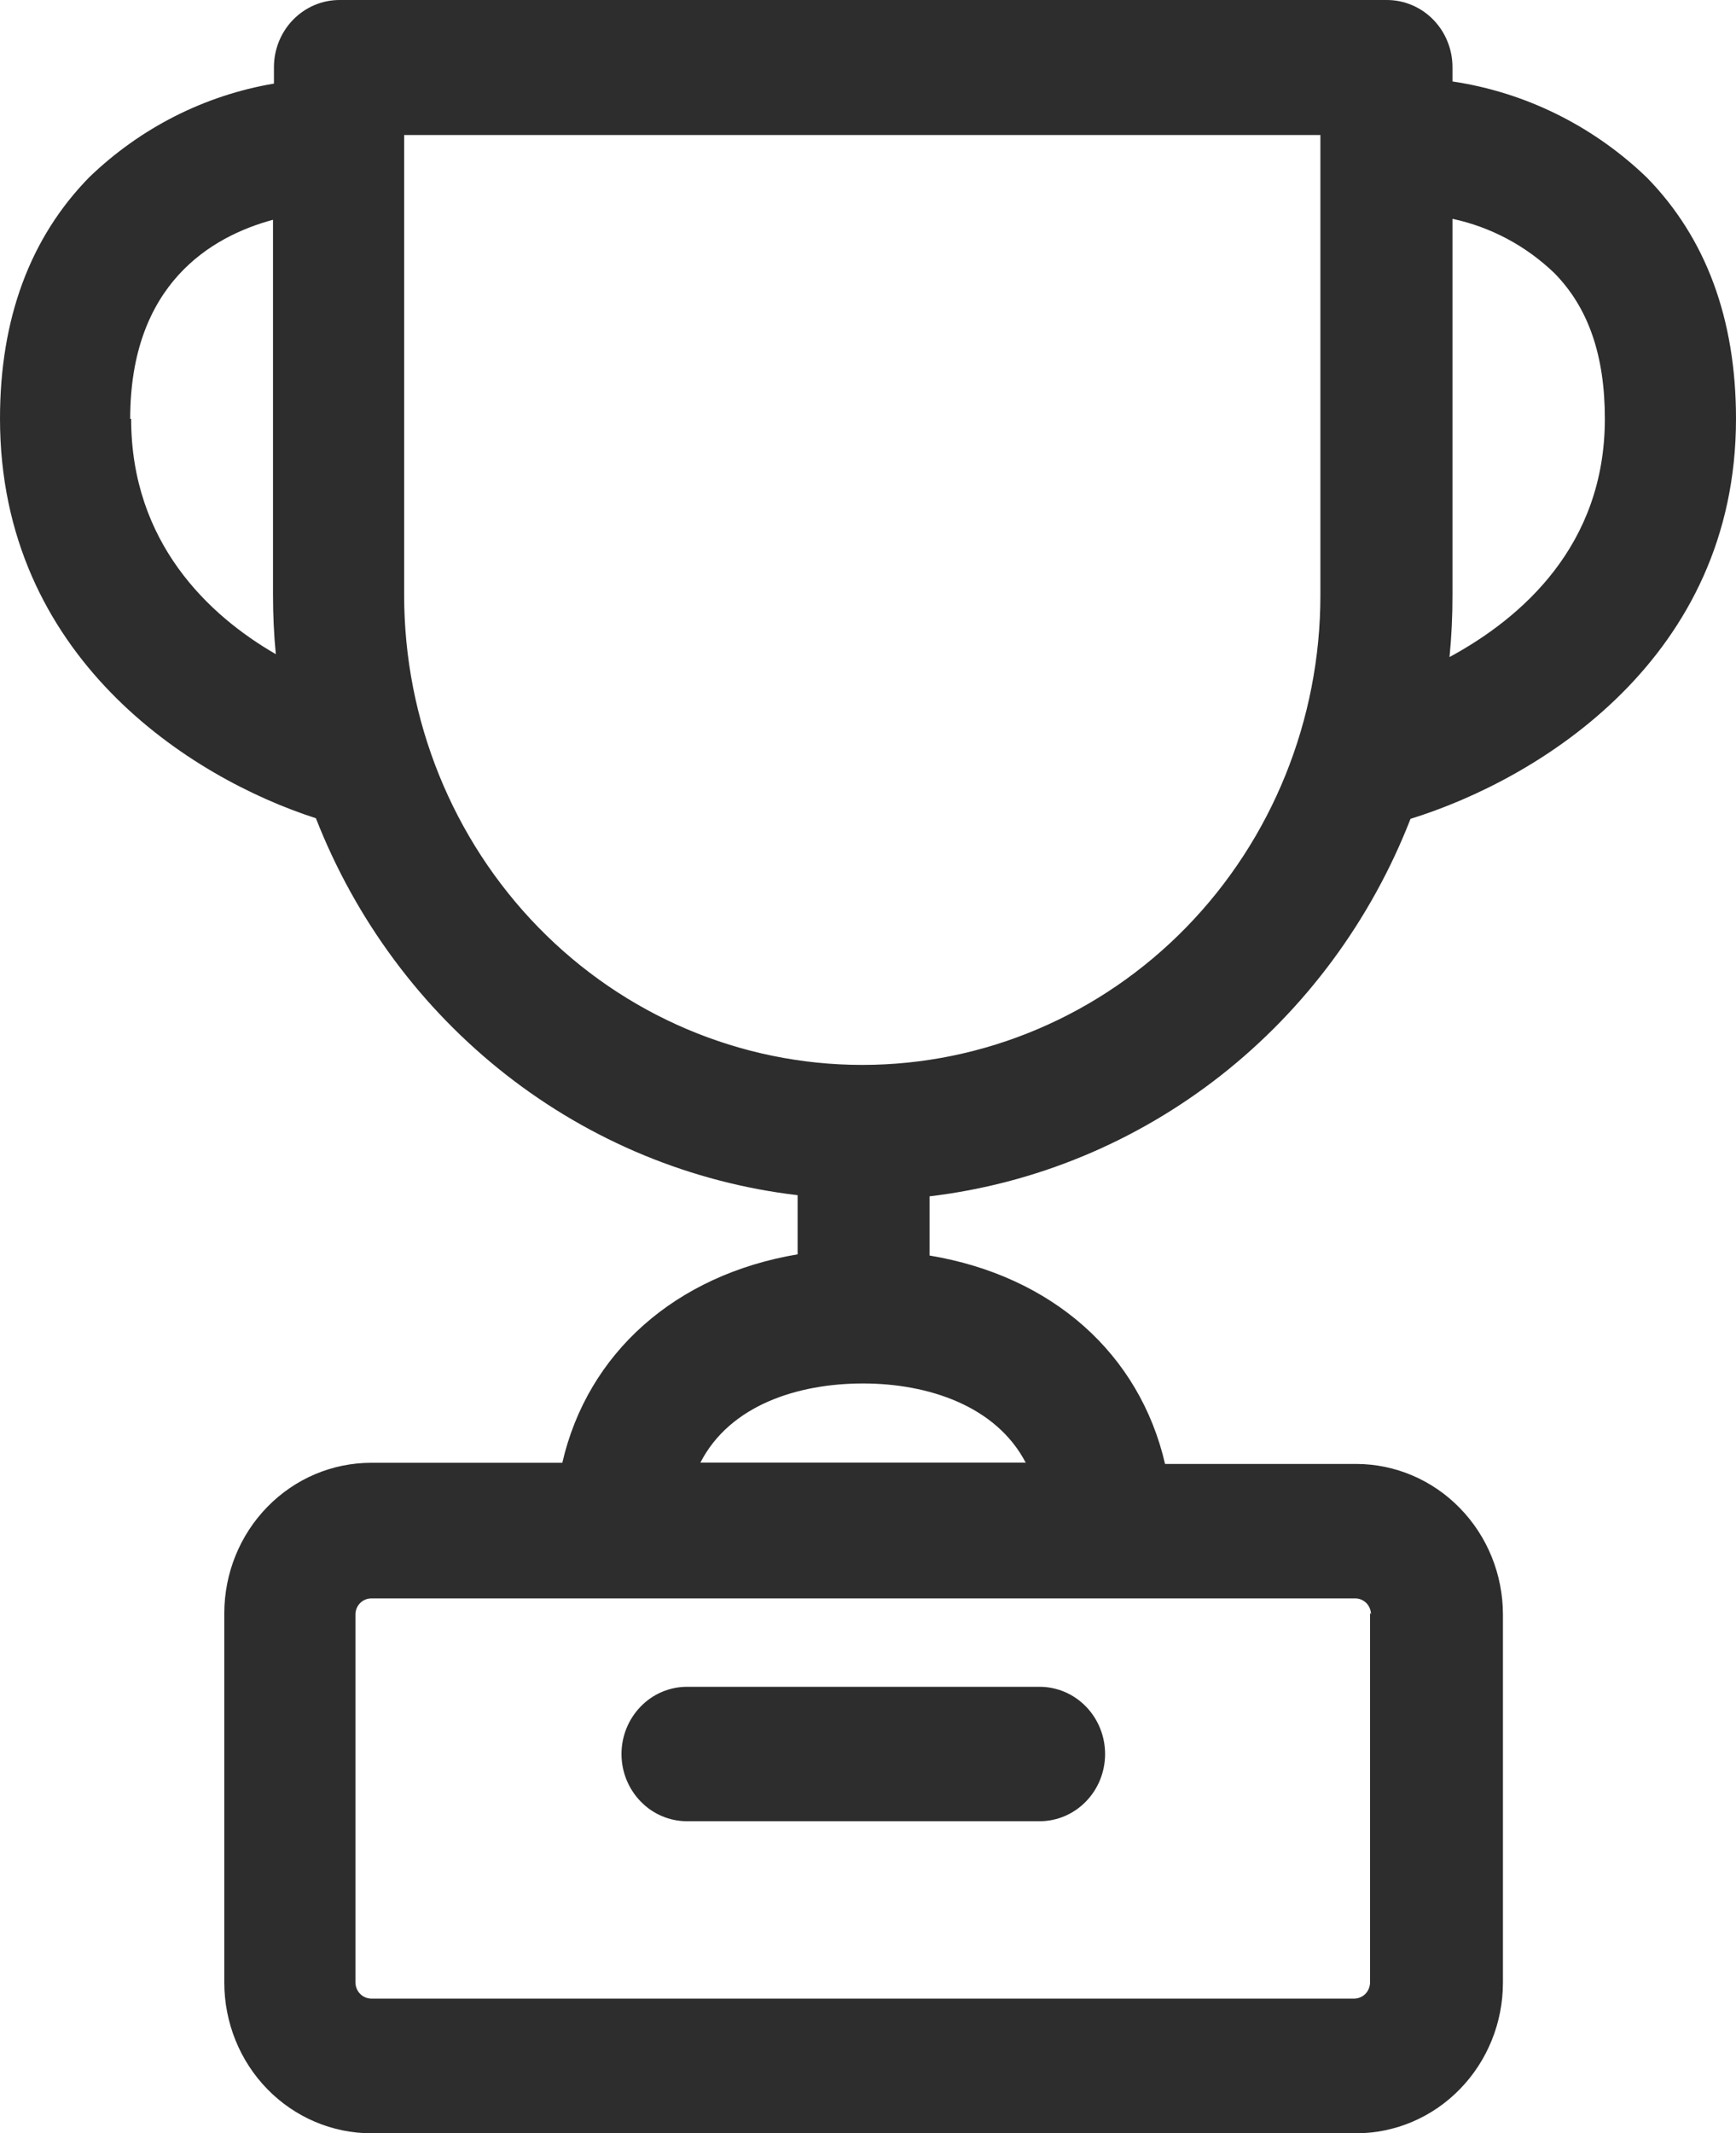<svg width="35" height="43" viewBox="0 0 35 43" fill="none" xmlns="http://www.w3.org/2000/svg">
<path d="M28.438 16.505C31.049 15.695 35 13.255 35 8.442C35 6.432 34.396 4.798 33.202 3.578C32.12 2.537 30.753 1.861 29.284 1.642V1.355C29.284 0.996 29.145 0.651 28.897 0.397C28.649 0.143 28.313 0 27.962 0H6.845C6.494 0 6.158 0.143 5.91 0.397C5.662 0.651 5.523 0.996 5.523 1.355V1.685C4.126 1.921 2.829 2.579 1.798 3.574C0.604 4.794 0 6.428 0 8.438C0 13.236 3.831 15.676 6.369 16.493C7.169 18.54 8.494 20.326 10.204 21.664C11.914 23.002 13.945 23.84 16.081 24.091V25.283C13.618 25.698 11.847 27.27 11.337 29.485H7.484C6.699 29.485 5.946 29.804 5.391 30.373C4.835 30.941 4.523 31.713 4.522 32.517V39.964C4.523 40.769 4.835 41.541 5.39 42.11C5.946 42.679 6.698 42.999 7.484 43H27.343C28.128 42.999 28.88 42.679 29.434 42.109C29.989 41.54 30.301 40.769 30.301 39.964V32.54C30.3 31.737 29.988 30.966 29.433 30.398C28.879 29.829 28.127 29.509 27.343 29.508H23.489C22.976 27.293 21.223 25.721 18.741 25.307V24.114C20.876 23.86 22.905 23.018 24.612 21.679C26.319 20.339 27.641 18.551 28.438 16.505ZM31.336 5.503C32.023 6.2 32.356 7.164 32.356 8.442C32.356 10.998 30.675 12.458 29.224 13.244C29.265 12.827 29.285 12.408 29.284 11.989V4.411C30.053 4.575 30.763 4.953 31.336 5.503ZM2.625 8.442C2.625 5.731 4.254 4.767 5.504 4.43V11.989C5.504 12.397 5.523 12.796 5.561 13.186C4.205 12.404 2.644 10.932 2.644 8.442H2.625ZM8.148 2.722H26.621V11.997C26.621 14.508 25.648 16.916 23.916 18.692C22.184 20.468 19.834 21.465 17.385 21.465C14.935 21.465 12.586 20.468 10.854 18.692C9.122 16.916 8.148 14.508 8.148 11.997V2.722ZM27.622 32.513V39.96C27.621 40.045 27.588 40.127 27.53 40.188C27.471 40.248 27.392 40.283 27.309 40.285H7.484C7.4 40.284 7.32 40.25 7.26 40.189C7.201 40.128 7.167 40.046 7.166 39.96V32.54C7.167 32.455 7.201 32.373 7.26 32.313C7.32 32.253 7.4 32.219 7.484 32.219H27.343C27.423 32.224 27.498 32.26 27.554 32.319C27.609 32.379 27.64 32.458 27.641 32.54L27.622 32.513ZM20.664 29.481H14.121C14.718 28.319 16.093 27.886 17.4 27.886C18.707 27.886 20.086 28.335 20.683 29.489L20.664 29.481Z" fill="#2D2D2D"/>
<path d="M20.958 34H13.852C13.502 34 13.165 34.142 12.918 34.397C12.67 34.651 12.53 34.996 12.53 35.355C12.53 35.715 12.67 36.059 12.918 36.313C13.165 36.568 13.502 36.71 13.852 36.71H20.958C21.309 36.71 21.645 36.568 21.893 36.313C22.141 36.059 22.28 35.715 22.28 35.355C22.28 34.996 22.141 34.651 21.893 34.397C21.645 34.142 21.309 34 20.958 34Z" fill="#2D2D2D"/>
</svg>
